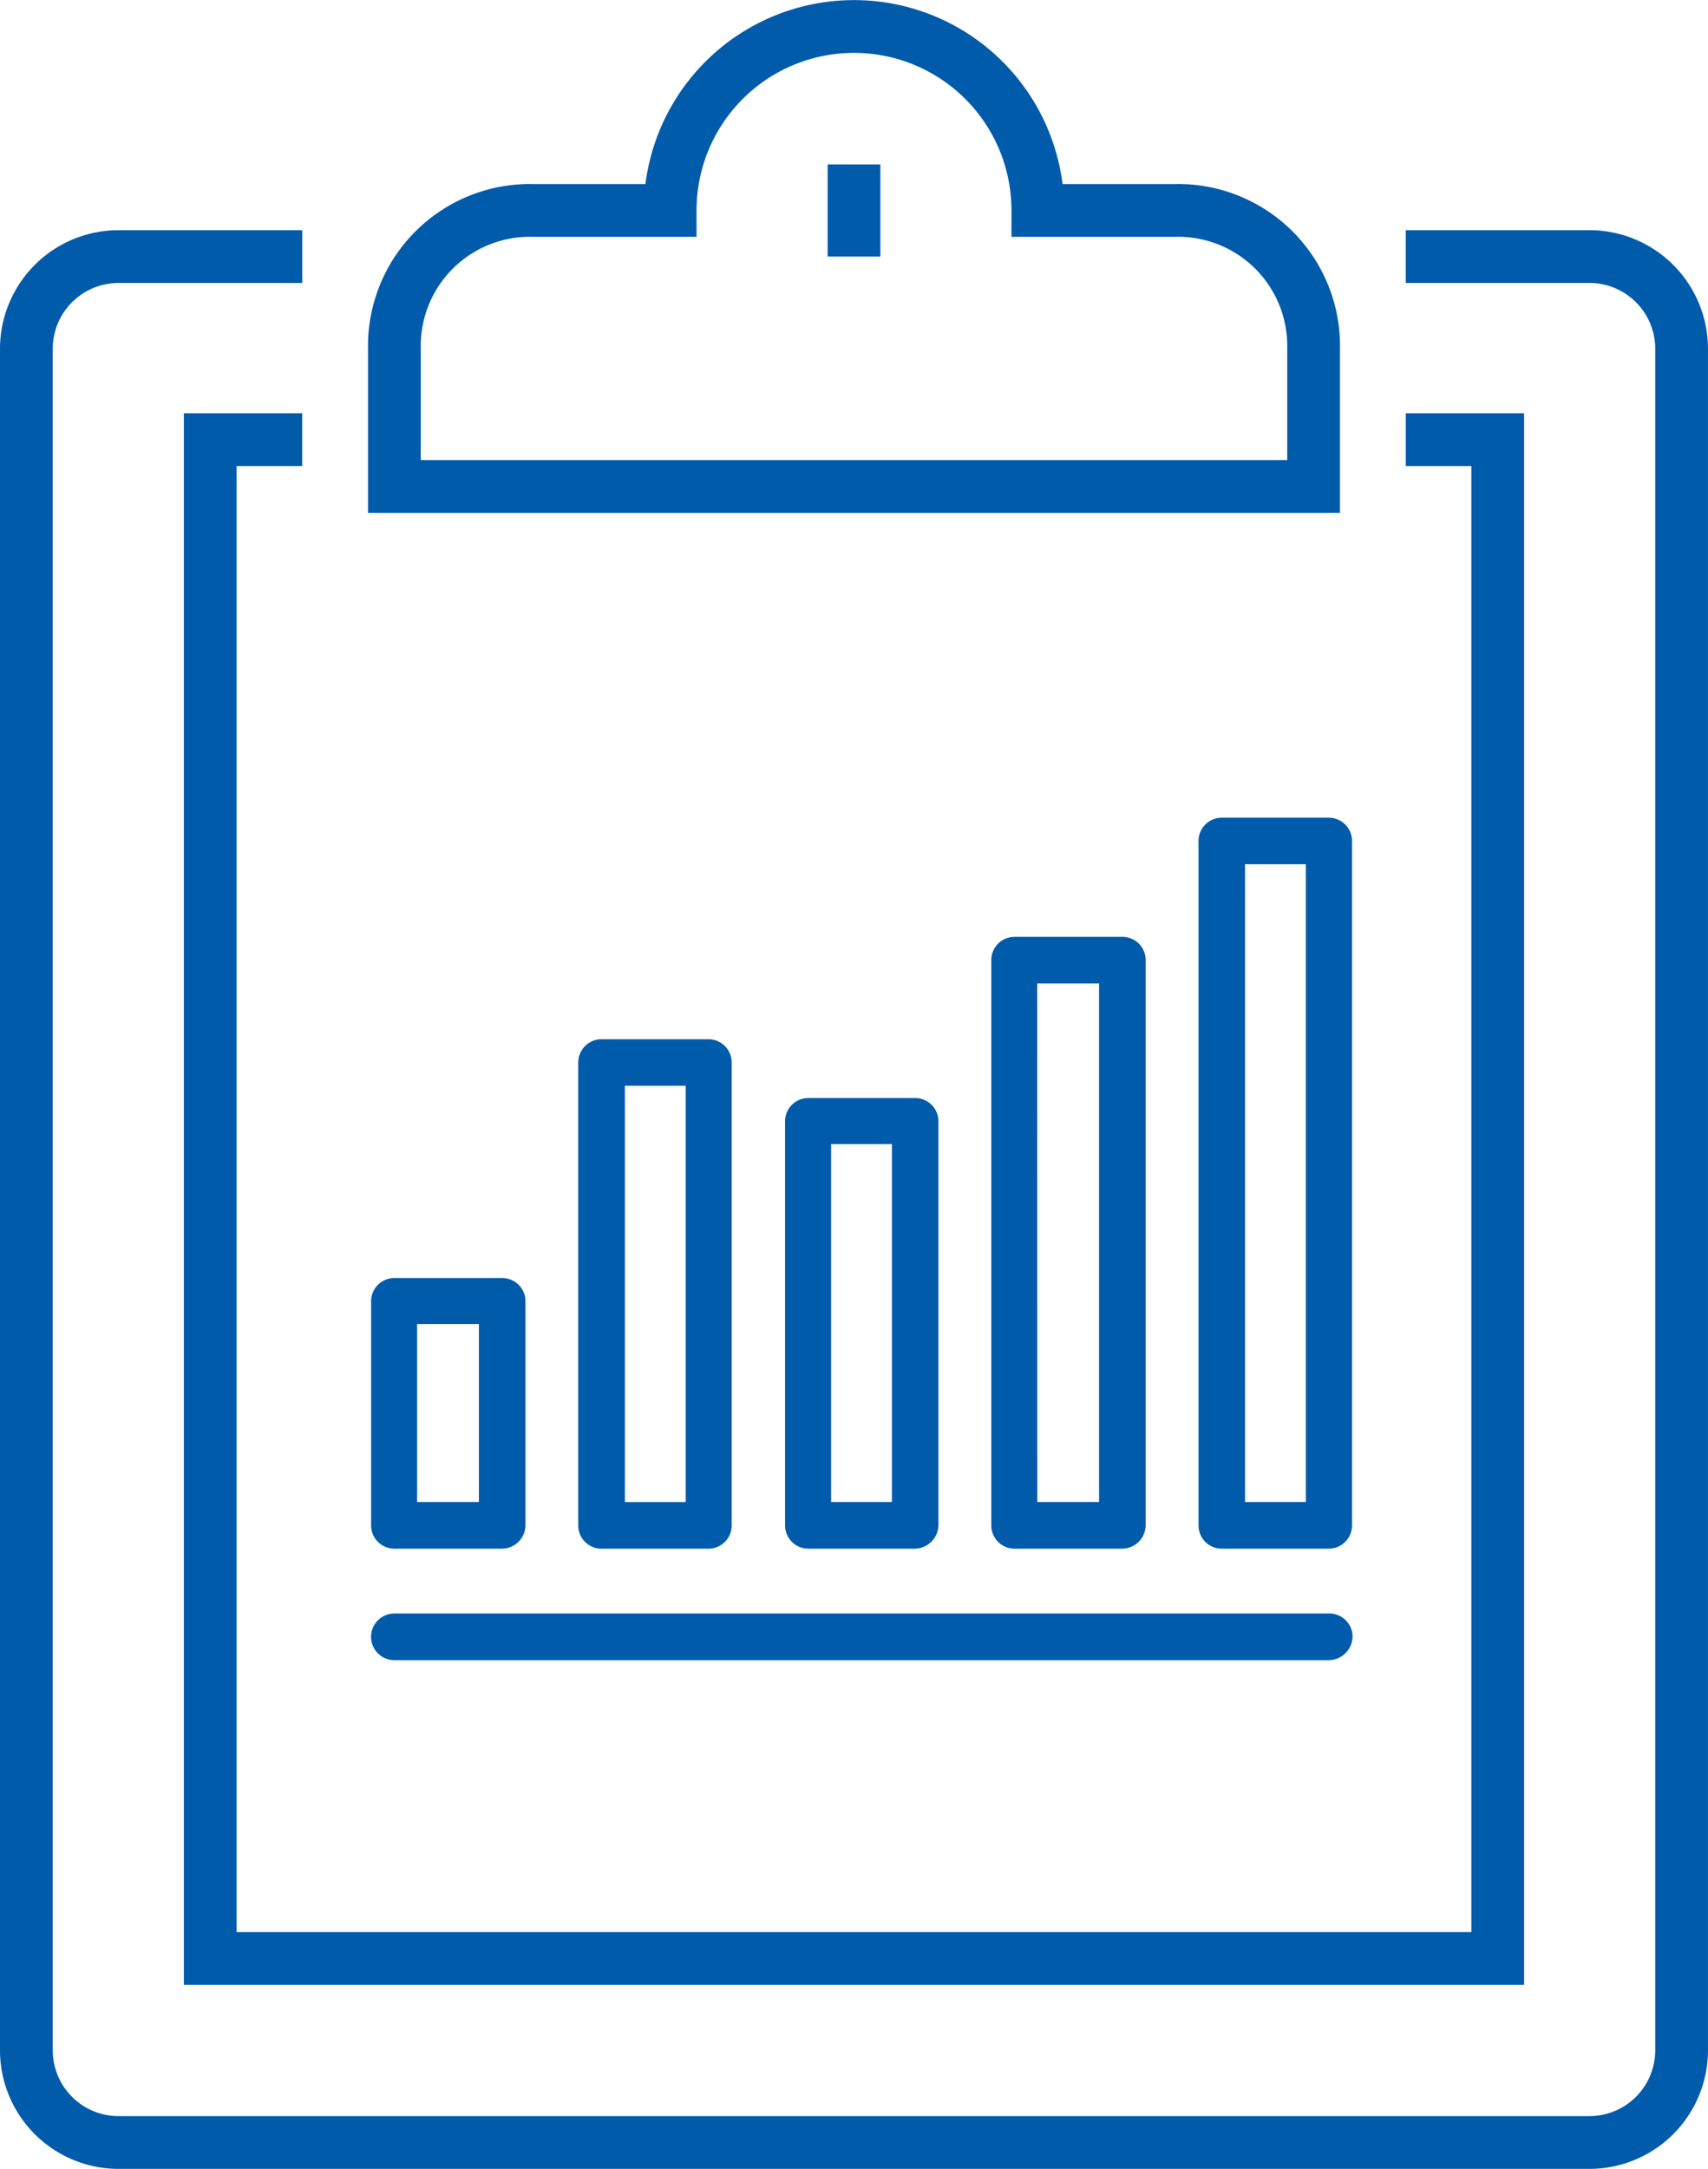 <svg xmlns="http://www.w3.org/2000/svg" width="80.96" height="102.749" viewBox="0 0 80.96 102.749">
  <g id="グループ_3350" data-name="グループ 3350" transform="translate(1.25 1.25)">
    <path id="パス_134" data-name="パス 134" d="M67.383,10.509H76.1a4.371,4.371,0,0,1,4.359,4.358V95.5A4.371,4.371,0,0,1,76.1,99.854H6.359A4.371,4.371,0,0,1,2,95.5V14.868a4.371,4.371,0,0,1,4.359-4.358h8.718" transform="translate(-2 0.395)" fill="none" stroke="#005bab" stroke-width="2.5"/>
    <path id="パス_135" data-name="パス 135" d="M65.889,17.695h4.359V89.649H9.221V17.695H13.58" transform="translate(-0.505 1.883)" fill="none" stroke="#005bab" stroke-width="2.5"/>
    <path id="パス_136" data-name="パス 136" d="M53.487,10.194H46.951a8.714,8.714,0,1,0-17.428,0H22.987a6.421,6.421,0,0,0-6.536,6.539v6.539H60.023V16.733a6.421,6.421,0,0,0-6.536-6.539Z" transform="translate(0.993 -1.475)" fill="none" stroke="#005bab" stroke-width="2.5" fill-rule="evenodd"/>
    <path id="パス_137" data-name="パス 137" d="M34.5,6.893v4.364" transform="translate(4.73 -0.353)" fill="none" stroke="#005bab" stroke-width="2.5"/>
    <path id="パス_138" data-name="パス 138" d="M17.718,61.21h2.93V52.78h-2.93Zm4.036,2.21H16.638a1.1,1.1,0,0,1-1.1-1.1V51.7a1.1,1.1,0,0,1,1.1-1.1h5.116a1.1,1.1,0,0,1,1.1,1.1V62.315A1.117,1.117,0,0,1,21.754,63.42Z" transform="translate(0.803 8.696)" fill="#005bab" fill-rule="evenodd"/>
    <path id="パス_139" data-name="パス 139" d="M25.881,63.152h2.882V43.433H25.881Zm3.963,2.21H24.777a1.1,1.1,0,0,1-1.106-1.1V42.328a1.1,1.1,0,0,1,1.106-1.1h5.067a1.1,1.1,0,0,1,1.1,1.1V64.257A1.1,1.1,0,0,1,29.844,65.361Z" transform="translate(2.488 6.756)" fill="#005bab" fill-rule="evenodd"/>
    <path id="パス_140" data-name="パス 140" d="M33.975,62.673h2.882V45.717H33.975Zm3.987,2.21H32.894a1.1,1.1,0,0,1-1.1-1.1V44.636a1.1,1.1,0,0,1,1.1-1.1h5.069a1.1,1.1,0,0,1,1.1,1.1V63.778A1.133,1.133,0,0,1,37.962,64.883Z" transform="translate(4.169 7.233)" fill="#005bab" fill-rule="evenodd"/>
    <path id="パス_141" data-name="パス 141" d="M42.073,63.984H45V39.414h-2.93Zm4.035,2.21H40.992a1.1,1.1,0,0,1-1.1-1.1V38.309a1.1,1.1,0,0,1,1.1-1.1h5.116a1.1,1.1,0,0,1,1.1,1.1V65.088A1.117,1.117,0,0,1,46.108,66.193Z" transform="translate(5.846 5.923)" fill="#005bab" fill-rule="evenodd"/>
    <path id="パス_142" data-name="パス 142" d="M50.234,64.952h2.882V34.738H50.234Zm3.963,2.21H49.13a1.1,1.1,0,0,1-1.1-1.1V33.633a1.1,1.1,0,0,1,1.1-1.1H54.2a1.1,1.1,0,0,1,1.105,1.1V66.057A1.1,1.1,0,0,1,54.2,67.161Z" transform="translate(7.531 4.955)" fill="#005bab" fill-rule="evenodd"/>
    <path id="パス_143" data-name="パス 143" d="M60.931,65.976H16.641a1.105,1.105,0,0,1,0-2.211H60.954a1.1,1.1,0,0,1,1.105,1.105A1.139,1.139,0,0,1,60.931,65.976Z" transform="translate(0.803 11.423)" fill="#005bab" fill-rule="evenodd"/>
  </g>
</svg>
